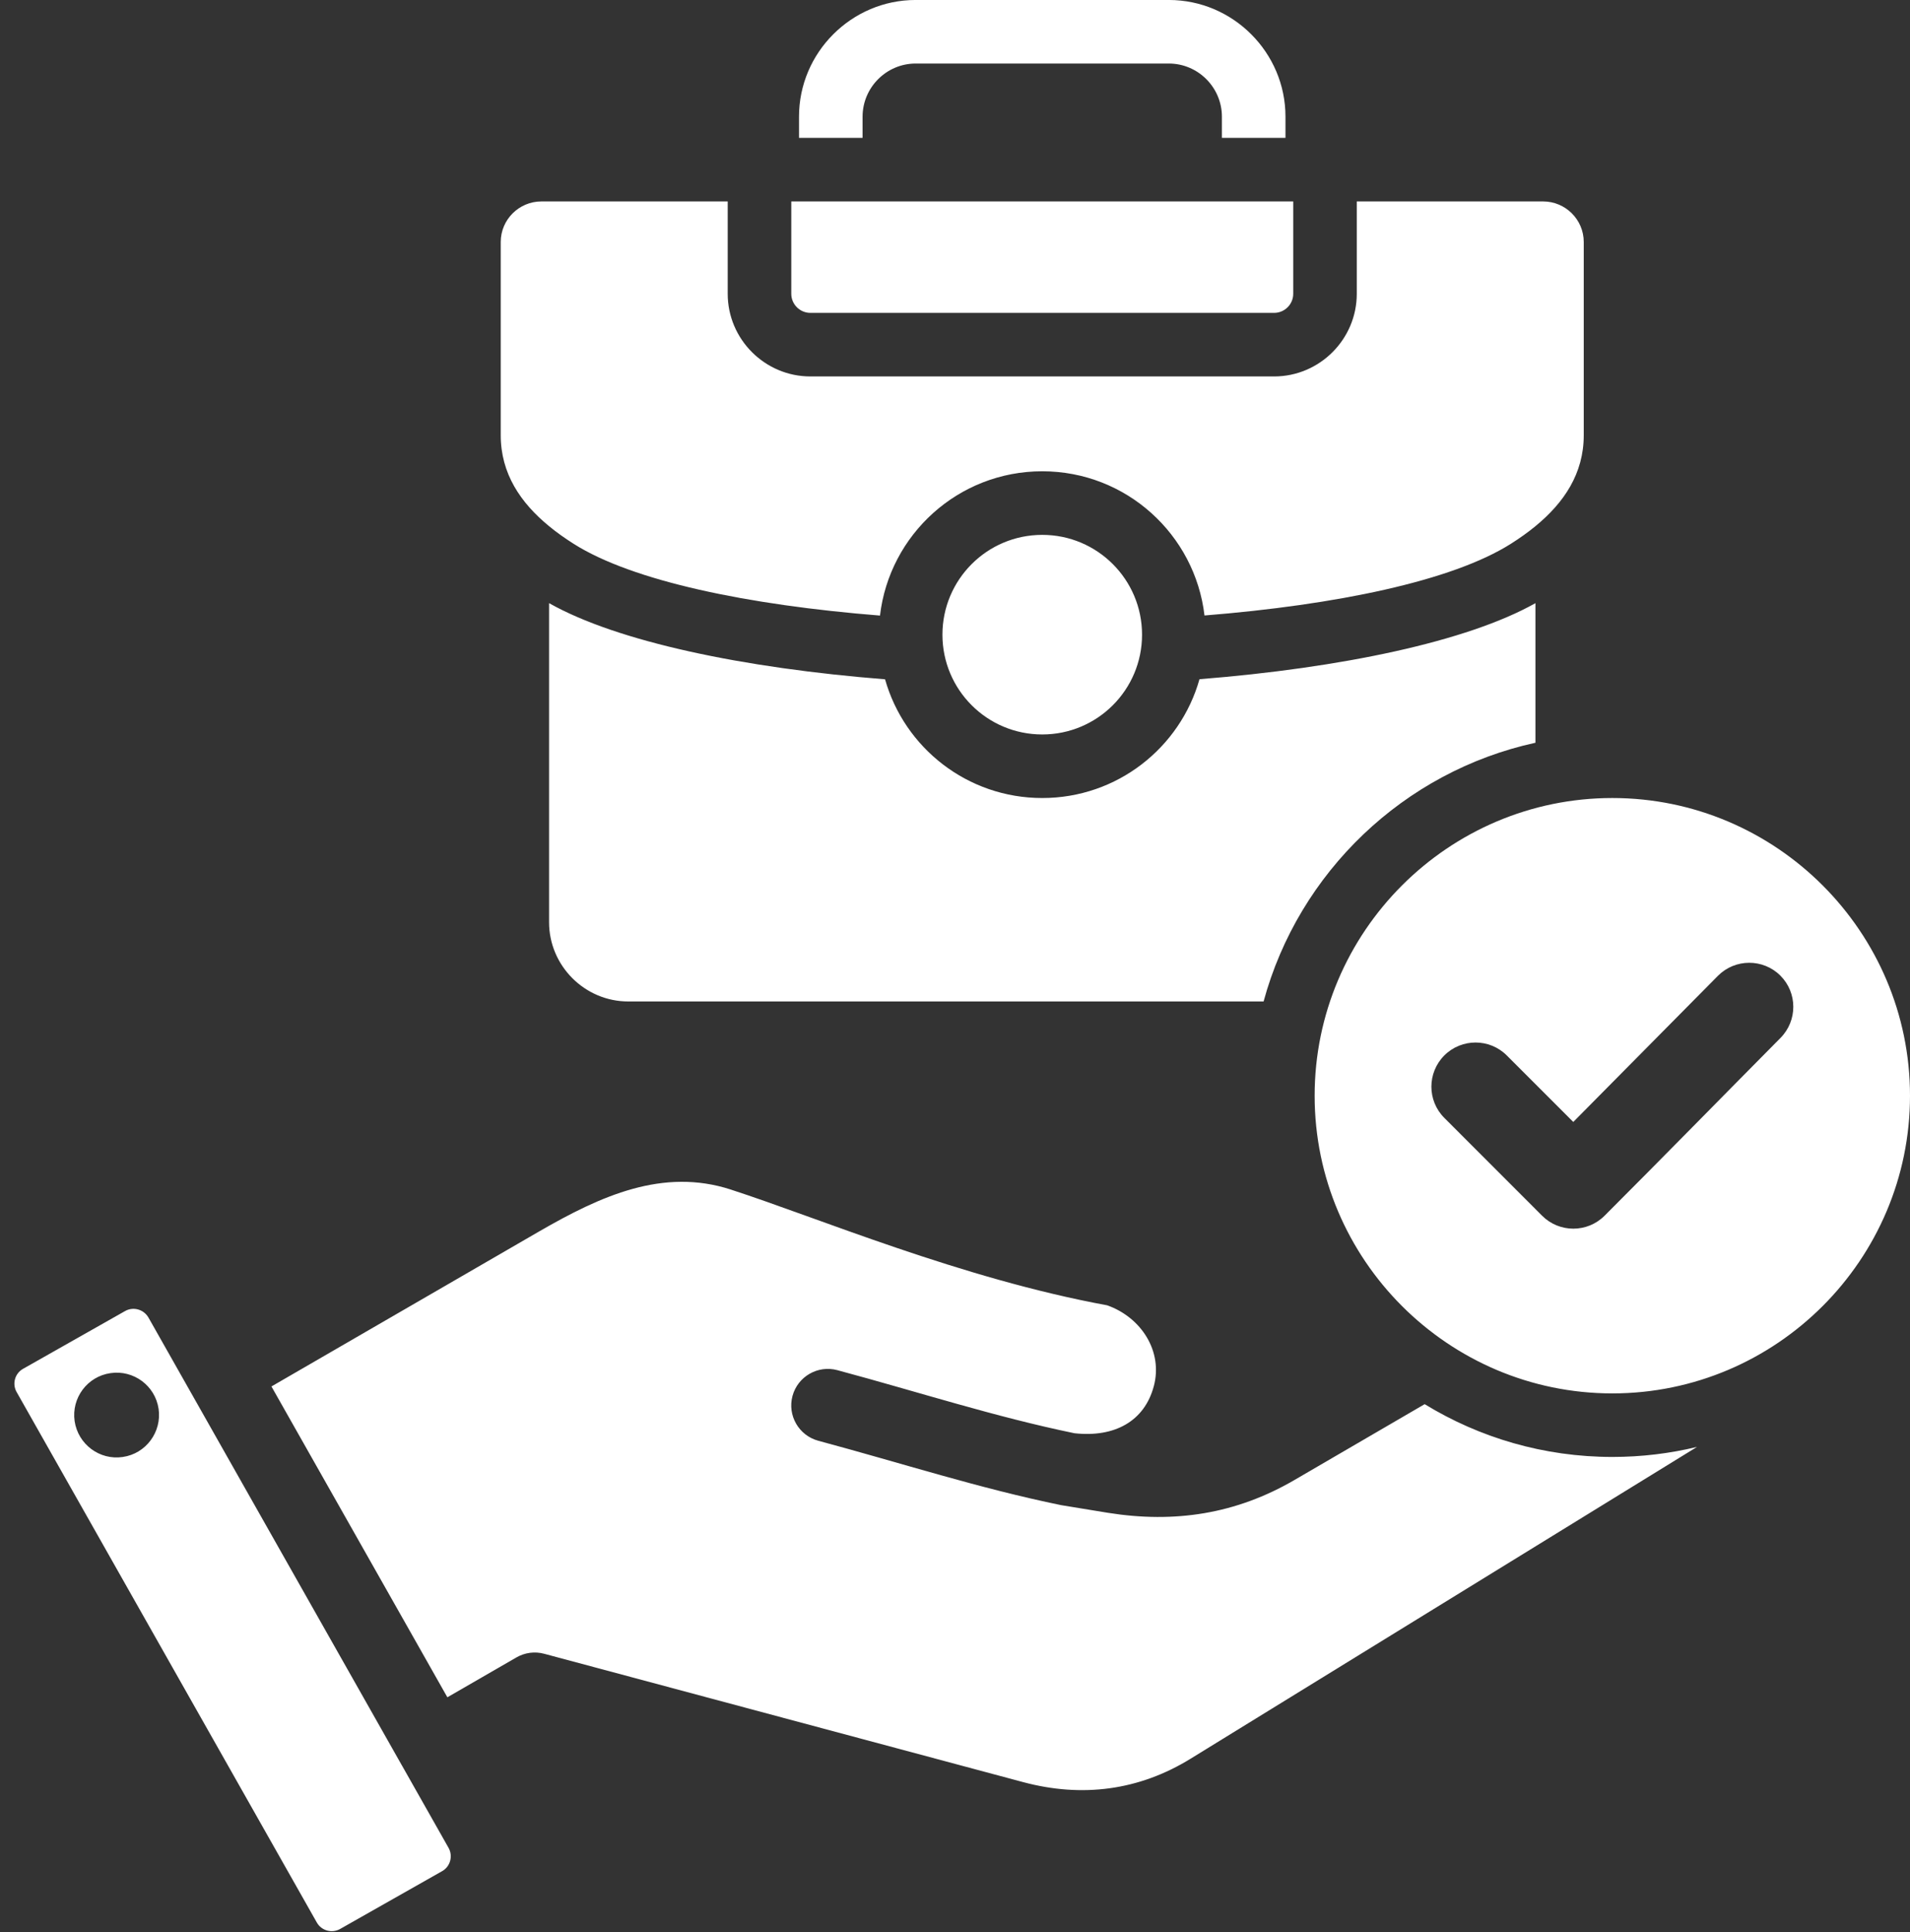 <svg 
 xmlns="http://www.w3.org/2000/svg"
 xmlns:xlink="http://www.w3.org/1999/xlink"
 width="85px" height="86px">
<rect width="100%" height="100%" fill="#333333" stroke="none"/>
<path fill-rule="evenodd"  fill="rgb(255, 255, 255)"
 d="M75.521,64.397 L52.992,78.269 L52.991,78.270 C50.684,79.693 48.156,80.015 45.538,79.317 L24.218,73.603 C23.801,73.491 23.357,73.549 22.983,73.765 L19.909,75.540 L12.080,61.706 L23.988,54.810 C26.740,53.219 29.506,51.963 32.528,52.944 L32.528,52.945 C36.426,54.208 42.781,56.902 49.274,58.095 C50.788,58.632 51.765,60.143 51.346,61.702 L51.345,61.702 C50.932,63.244 49.614,63.987 47.815,63.788 C44.248,63.051 40.936,61.968 37.262,60.980 C36.395,60.748 35.502,61.263 35.268,62.130 C35.035,62.996 35.550,63.890 36.417,64.123 C40.180,65.134 43.570,66.239 47.227,66.989 C47.227,66.989 49.308,67.330 49.310,67.330 C52.281,67.803 55.008,67.384 57.609,65.868 L63.401,62.494 C65.838,63.984 68.699,64.843 71.754,64.843 C73.051,64.843 74.312,64.689 75.521,64.397 L75.521,64.397 ZM56.233,44.572 L27.962,44.572 C26.021,44.572 24.435,42.981 24.435,41.044 L24.435,26.844 C27.479,28.563 33.088,29.734 39.387,30.233 C40.250,33.284 43.053,35.517 46.383,35.517 C49.713,35.517 52.518,33.283 53.380,30.229 C59.687,29.727 65.298,28.553 68.331,26.844 L68.331,33.057 C62.474,34.336 57.793,38.823 56.233,44.572 ZM8.447,61.892 C8.452,61.901 8.457,61.911 8.463,61.920 L17.878,78.559 C17.883,78.567 17.888,78.575 17.893,78.584 L19.962,82.241 C20.167,82.606 20.040,83.072 19.678,83.277 L19.675,83.278 L15.136,85.851 C14.772,86.055 14.306,85.929 14.101,85.566 L14.100,85.565 L0.741,61.956 L0.740,61.956 C0.534,61.593 0.660,61.128 1.022,60.924 L1.023,60.923 L5.570,58.348 C5.933,58.144 6.397,58.275 6.605,58.637 L6.606,58.638 L8.447,61.892 ZM4.916,61.113 C3.885,61.261 3.173,62.218 3.321,63.250 C3.474,64.280 4.431,64.998 5.462,64.845 C6.494,64.698 7.206,63.734 7.058,62.703 C6.905,61.672 5.947,60.960 4.916,61.113 ZM39.162,27.397 C33.299,26.929 28.153,25.866 25.530,24.204 C25.144,23.959 24.775,23.700 24.435,23.418 C23.166,22.377 22.284,21.077 22.284,19.372 L22.284,10.770 C22.284,9.774 23.098,8.965 24.094,8.965 L32.385,8.965 L32.385,13.076 C32.385,15.100 34.040,16.754 36.063,16.754 L56.702,16.754 C58.726,16.754 60.380,15.100 60.380,13.076 L60.380,8.965 L68.672,8.965 C69.667,8.965 70.481,9.774 70.481,10.770 L70.481,19.372 C70.481,21.077 69.599,22.377 68.331,23.418 C67.990,23.700 67.621,23.959 67.235,24.204 C64.625,25.856 59.475,26.921 53.603,27.393 C53.181,23.789 50.118,20.975 46.383,20.975 C42.646,20.975 39.582,23.791 39.162,27.397 L39.162,27.397 ZM57.552,8.965 L57.552,13.076 C57.552,13.543 57.169,13.925 56.702,13.925 L36.063,13.925 C35.596,13.925 35.214,13.543 35.214,13.076 L35.214,8.965 L57.552,8.965 ZM35.558,6.136 L35.558,5.192 C35.558,2.336 37.895,-0.001 40.750,-0.001 L52.015,-0.001 C54.870,-0.001 57.207,2.336 57.207,5.192 L57.207,6.136 L54.378,6.136 L54.378,5.192 C54.378,3.892 53.315,2.828 52.015,2.828 L40.750,2.828 C39.450,2.828 38.387,3.892 38.387,5.192 L38.387,6.136 L35.558,6.136 ZM41.941,28.247 C41.941,25.800 43.923,23.805 46.383,23.805 C48.842,23.805 50.824,25.800 50.824,28.247 C50.824,30.701 48.837,32.688 46.383,32.688 C43.928,32.688 41.941,30.701 41.941,28.247 L41.941,28.247 ZM71.754,62.015 C64.458,62.015 58.505,56.066 58.505,48.768 C58.505,41.471 64.458,35.517 71.754,35.517 C79.051,35.517 85.000,41.471 85.000,48.768 C85.000,56.066 79.051,62.015 71.754,62.015 ZM70.015,49.934 L67.055,46.973 C66.288,46.207 65.043,46.207 64.276,46.973 C63.509,47.744 63.509,48.986 64.276,49.753 L68.628,54.108 C69.395,54.875 70.640,54.875 71.407,54.108 C74.031,51.484 76.624,48.831 79.237,46.194 C80.000,45.424 79.996,44.182 79.229,43.419 C78.462,42.656 77.217,42.661 76.454,43.428 L70.015,49.934 Z"/>
</svg>